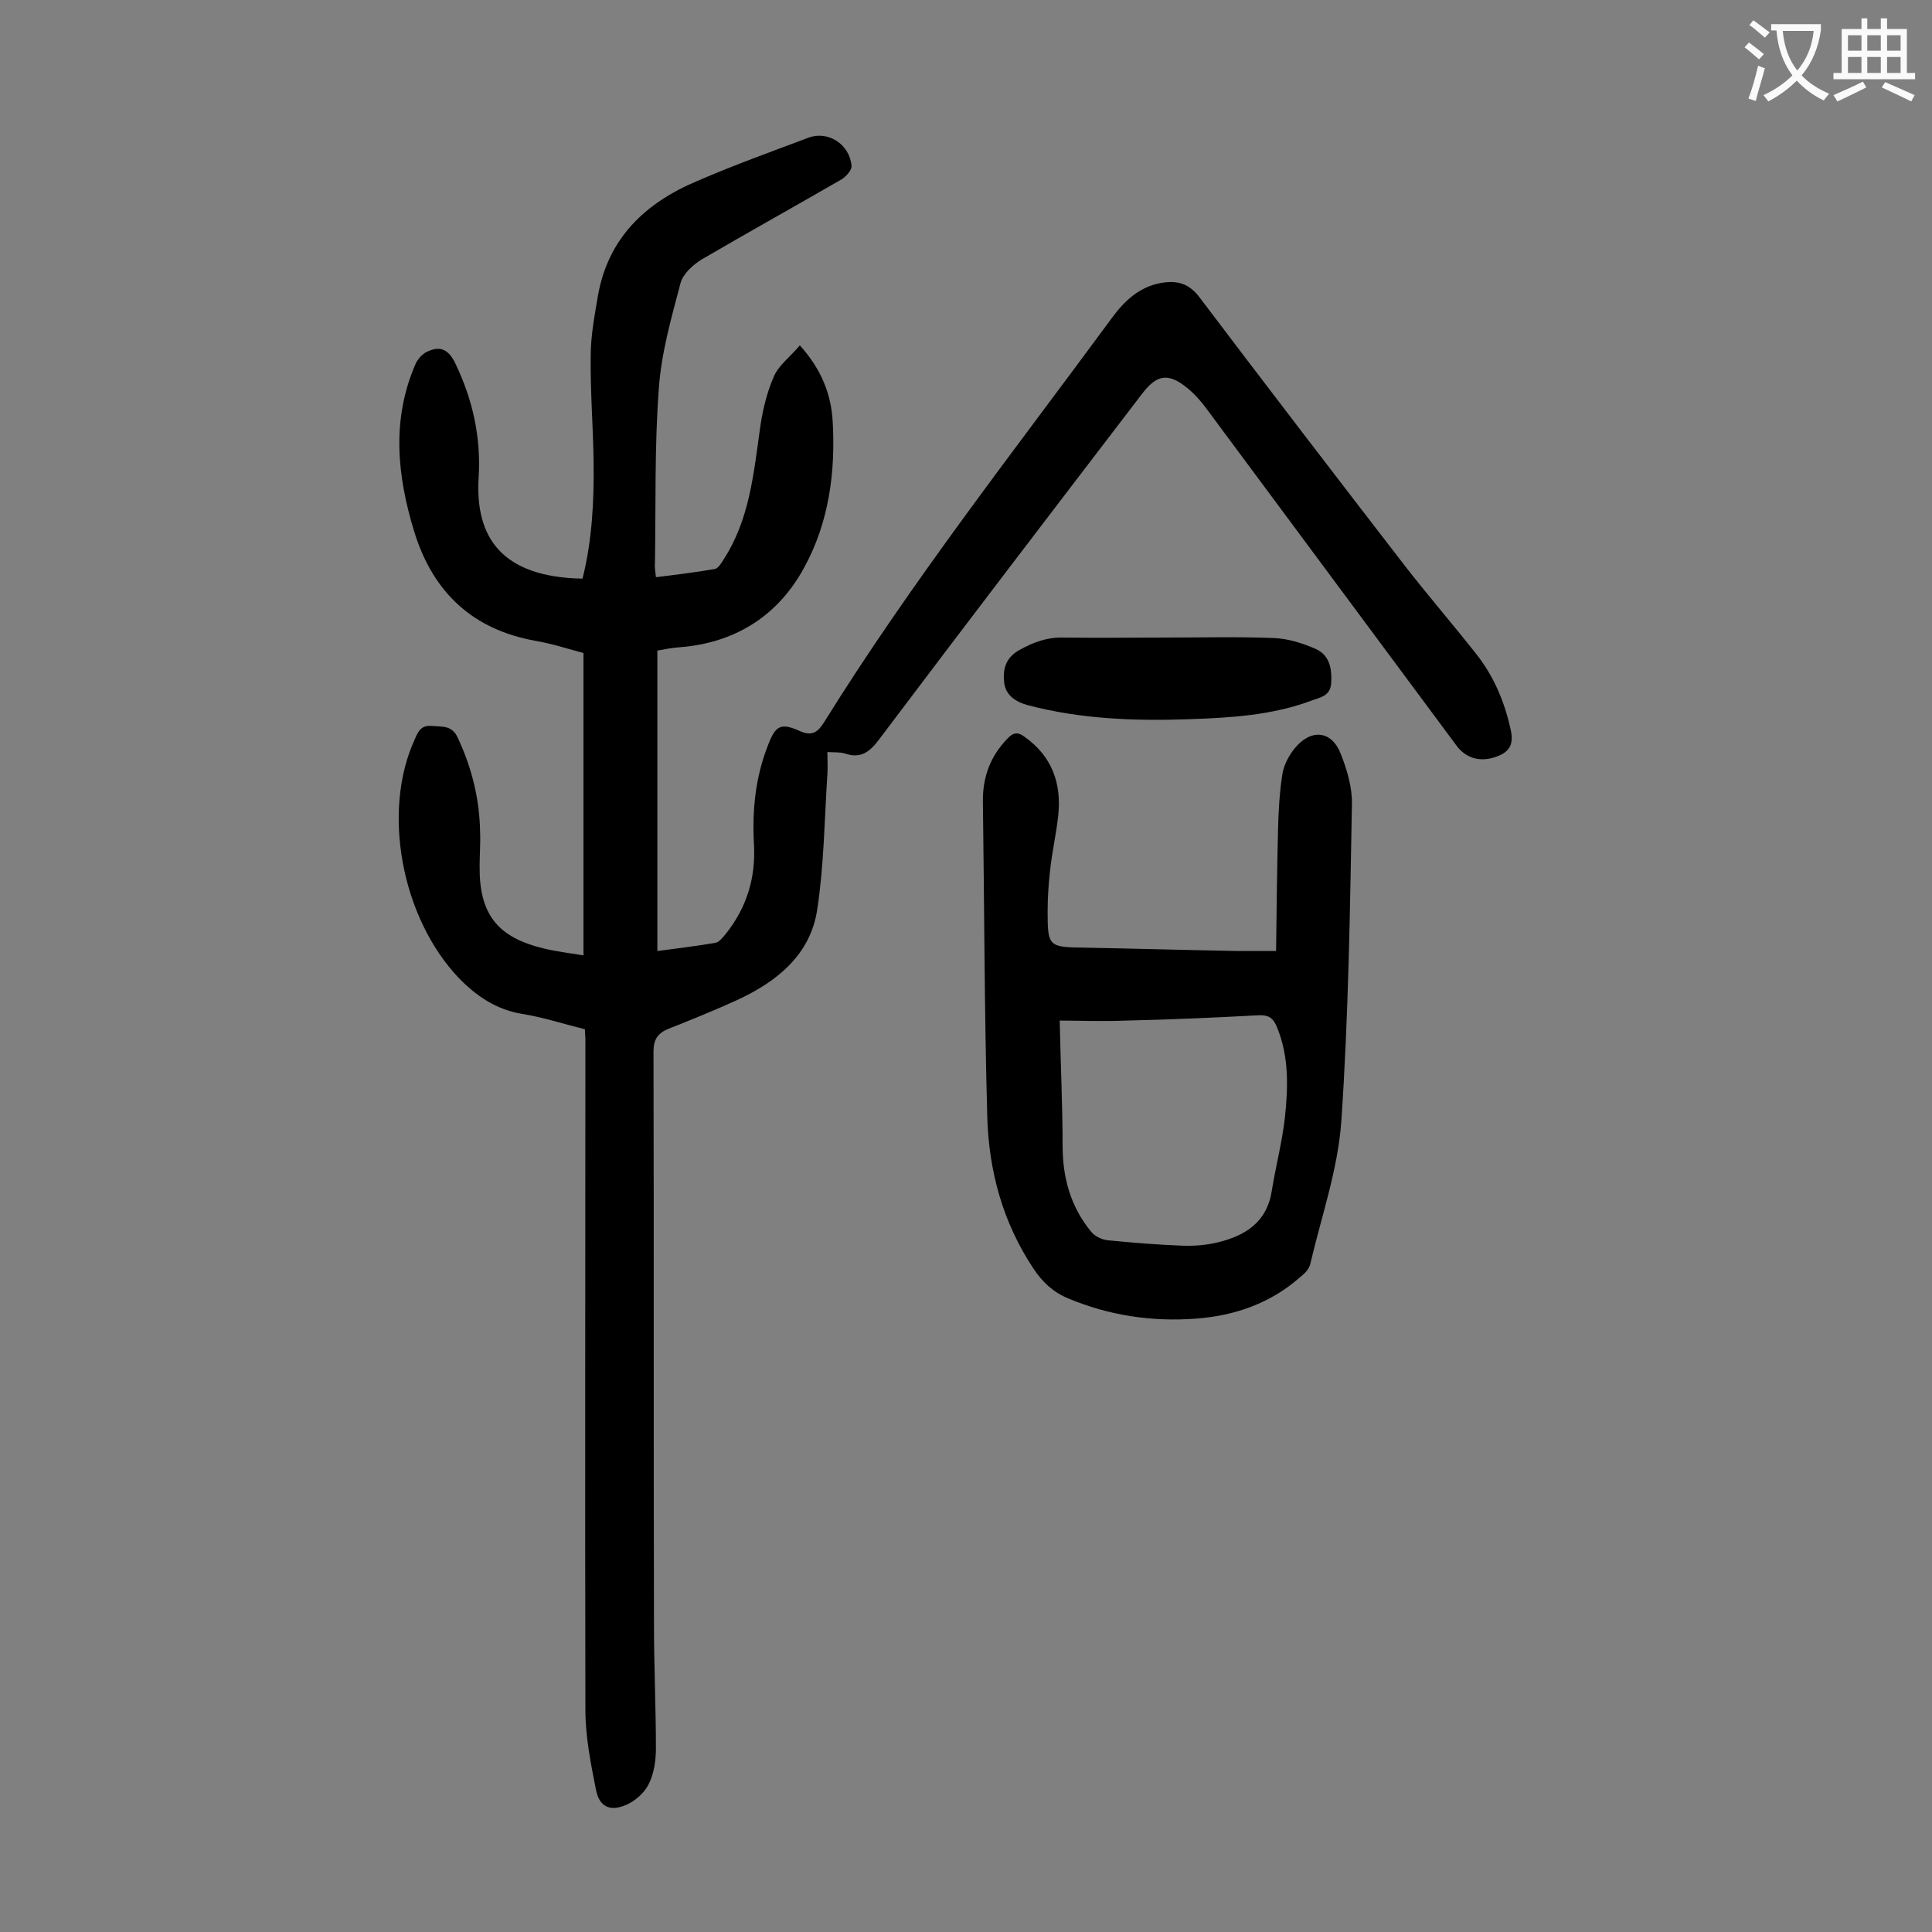 <svg enable-background="new 0 0 400 400" viewBox="0 0 400 400" xmlns="http://www.w3.org/2000/svg"><rect x="0" y="0" width="400" height="400" fill="#808080" stroke="none"/><g fill="#000001"><path d="m135.8 119.5c4.1-.5 8.2-1 12.2-1.7.7-.1 1.4-1.3 1.9-2.1 5.2-8.1 6.1-17.3 7.4-26.6.5-3.8 1.4-7.7 2.9-11.1 1-2.4 3.5-4.2 5.4-6.5 4.5 5 6.5 10.2 6.8 15.8.6 10.5-.8 20.9-5.9 30.2-5.2 9.6-13.6 15.2-24.6 16.4-1.2.1-2.4.2-3.6.4-.5.1-1.1.2-2.2.4v62.2c3.8-.5 7.9-1 12-1.7.8-.1 1.6-1.2 2.2-1.9 4.3-5.4 6.2-11.6 5.8-18.5-.4-7 .3-13.9 2.9-20.5 1.6-4.2 2.7-4.7 6.7-2.9 2.5 1.1 3.7.1 5-2 18.1-29.1 39.3-56.1 59.6-83.7 2.5-3.4 5.6-6.3 10-7.1 3.3-.6 5.8 0 8 2.9 14 18.5 28.1 36.9 42.3 55.3 4.8 6.2 9.9 12.1 14.8 18.3 3.8 4.7 6.1 10.1 7.4 16.1.7 3.3-.6 4.7-3.4 5.6-3.2 1-6 .1-7.9-2.5-17.1-23-34.1-46-51.2-69-1.3-1.8-2.7-3.5-4.4-4.9-4-3.3-6.4-2.9-9.5 1.2-18.2 23.8-36.4 47.6-54.4 71.5-2 2.7-3.9 4-7.1 2.9-.9-.3-2-.2-3.6-.3 0 1.6.1 3.1 0 4.6-.6 9.3-.7 18.8-2.1 28-1.4 9.4-8.4 15-16.7 18.8-4.6 2.1-9.3 4-14.1 5.9-2.2.9-3.1 2.2-3.1 4.7.1 39.6 0 79.2.1 118.8 0 8.5.4 17 .4 25.5 0 2.5-.4 5.2-1.5 7.4-.9 1.8-2.8 3.5-4.7 4.3-3.3 1.4-5.5.4-6.2-3.1-1.1-5.5-2.2-11.1-2.2-16.6-.1-46.3 0-92.7 0-139 0-.5-.1-1.1-.1-1.9-4.4-1.1-8.7-2.5-13.1-3.2-5.3-.9-9.4-3.7-13-7.4-11.9-12.5-16-34.6-9.1-49.5.7-1.6 1.3-2.9 3.5-2.7s4.2-.2 5.4 2.5c2.9 6.2 4.5 12.7 4.6 19.5.1 2.3-.1 4.6-.1 7-.1 10 3.7 14.8 13.4 17.1 2.5.6 5 .9 8.1 1.4 0-21 0-41.6 0-62.6-3-.8-6.4-1.9-9.8-2.5-13.1-2.3-21.3-10-25.2-22.5-3.6-11.7-4.8-23.4.3-35 .5-1 1.5-2.1 2.6-2.5 2.7-1.2 4.3-.1 5.6 2.6 3.6 7.5 5.3 15.3 4.8 23.5-.8 12.6 4.9 20.7 21.5 21 2-7.9 2.4-16.1 2.3-24.2-.1-7.3-.7-14.6-.6-21.9 0-4.2.8-8.3 1.5-12.5 2.1-11.9 9.8-19.2 20.5-23.7 7.6-3.3 15.4-6.1 23.1-9 4.1-1.5 8.5 1.4 8.9 5.8.1.9-1.1 2.2-2 2.8-9.7 5.6-19.4 11-29 16.6-1.8 1.1-3.9 3-4.4 4.9-1.9 7.2-4 14.5-4.5 21.9-.9 12-.6 24.1-.8 36.1-.1.9.1 1.7.2 2.9z"/><path d="m264.2 196.9c.1-8.6.2-16.8.4-25.1.1-3.8.3-7.7.9-11.5.3-1.9 1.3-3.8 2.5-5.3 3.4-4.2 7.7-3.8 9.6 1.1 1.3 3.3 2.4 7 2.3 10.5-.4 21.9-.7 43.8-2.2 65.6-.7 9.9-4.1 19.6-6.4 29.4-.2 1.1-1.2 2.1-2.1 2.8-6.1 5.4-13.5 8-21.5 8.6-9.1.7-18-.6-26.6-4.2-3.1-1.3-5.3-3.4-7.1-6.1-6.4-9.6-9.3-20.3-9.6-31.6-.6-21.7-.6-43.3-.9-65-.1-5.1 1.5-9.5 5.1-13.2 1.3-1.4 2.3-1.3 3.6-.3 5.6 4 7.6 9.6 6.9 16.2-.4 3.8-1.3 7.6-1.7 11.5-.3 2.7-.5 5.5-.5 8.3 0 7.4.2 7.5 7.6 7.6 10.6.2 21.2.5 31.8.7zm-44.8 14.4c.2 9.4.6 17.7.6 25.9 0 6.7 1.7 12.7 5.9 17.8.8 1 2.3 1.7 3.6 1.8 5 .5 10.1.9 15.2 1.1 2.5.1 5.1-.1 7.5-.7 5.7-1.4 10.1-4.2 11.1-10.6.8-5 2.1-9.9 2.7-15 .7-6.4.9-12.8-1.6-18.9-.8-2-1.8-2.6-3.9-2.5-9.1.5-18.3.9-27.4 1.1-4.9.2-9.7 0-13.7 0z"/><path d="m241.2 132c7.5 0 15-.2 22.5.1 3 .1 6.1 1.1 8.8 2.3 2.8 1.3 3.3 4.1 3.1 7.1-.2 2.7-2.4 2.9-4.2 3.6-8.1 3-16.6 3.5-25.1 3.8-11.3.4-22.5 0-33.5-2.9-2.6-.7-4.6-2.1-4.9-4.7-.3-2.8.3-5.2 3.3-6.8 2.9-1.6 5.7-2.6 9-2.5 7 .1 14 0 21 0z"/></g><path d="m362.1 8.8c1.1.8 2.1 1.6 3.1 2.4l-1 1.1c-1.3-1.1-2.3-2-3-2.5zm1.9 4.8c.5.2.9.4 1.4.5-.6 2.3-1.3 4.5-1.9 6.8l-1.5-.5c.8-2.1 1.4-4.3 2-6.8zm-1-9.4c1.3.9 2.4 1.8 3.4 2.5l-1 1.1c-1.4-1.2-2.4-2.1-3.2-2.6zm3.7 2.2v-1.4h10.3v1.2c-.5 3.6-1.8 6.8-4 9.4 1.5 1.6 3.4 2.8 5.7 3.8-.3.4-.7.8-1.1 1.4-2.3-1.1-4.1-2.5-5.6-4.1-1.6 1.6-3.6 3.1-5.9 4.3-.3-.5-.7-.9-1-1.3 2.4-1.1 4.4-2.5 6-4.1-1.9-2.5-3-5.6-3.3-9.3h-1.1zm8.8 0h-6.4c.3 3.3 1.3 6 3 8.2 2-2.3 3.1-5.1 3.4-8.2z" fill="#fafafb"/><path d="m385.3 3.8h1.3v2.2h2.8v-2.2h1.3v2.2h4.1v9.1h1.7v1.3h-16.9v-1.3h1.7v-9.1h4.1v-2.2zm.4 13.1.7 1.2c-1.8.9-3.8 1.9-6 2.9-.2-.4-.5-.8-.8-1.3 2.3-1 4.3-1.9 6.1-2.8zm-3.1-6.4h2.8v-3.2h-2.8zm0 4.6h2.8v-3.3h-2.8zm4-4.6h2.8v-3.2h-2.8zm0 4.6h2.8v-3.3h-2.8zm3.7 1.9c2.1.9 4.1 1.8 6.1 2.7l-.7 1.3c-2.2-1.1-4.2-2-6.1-2.9zm3.2-9.7h-2.8v3.2h2.8zm-2.8 7.8h2.8v-3.3h-2.8z" fill="#fafafb"/></svg>